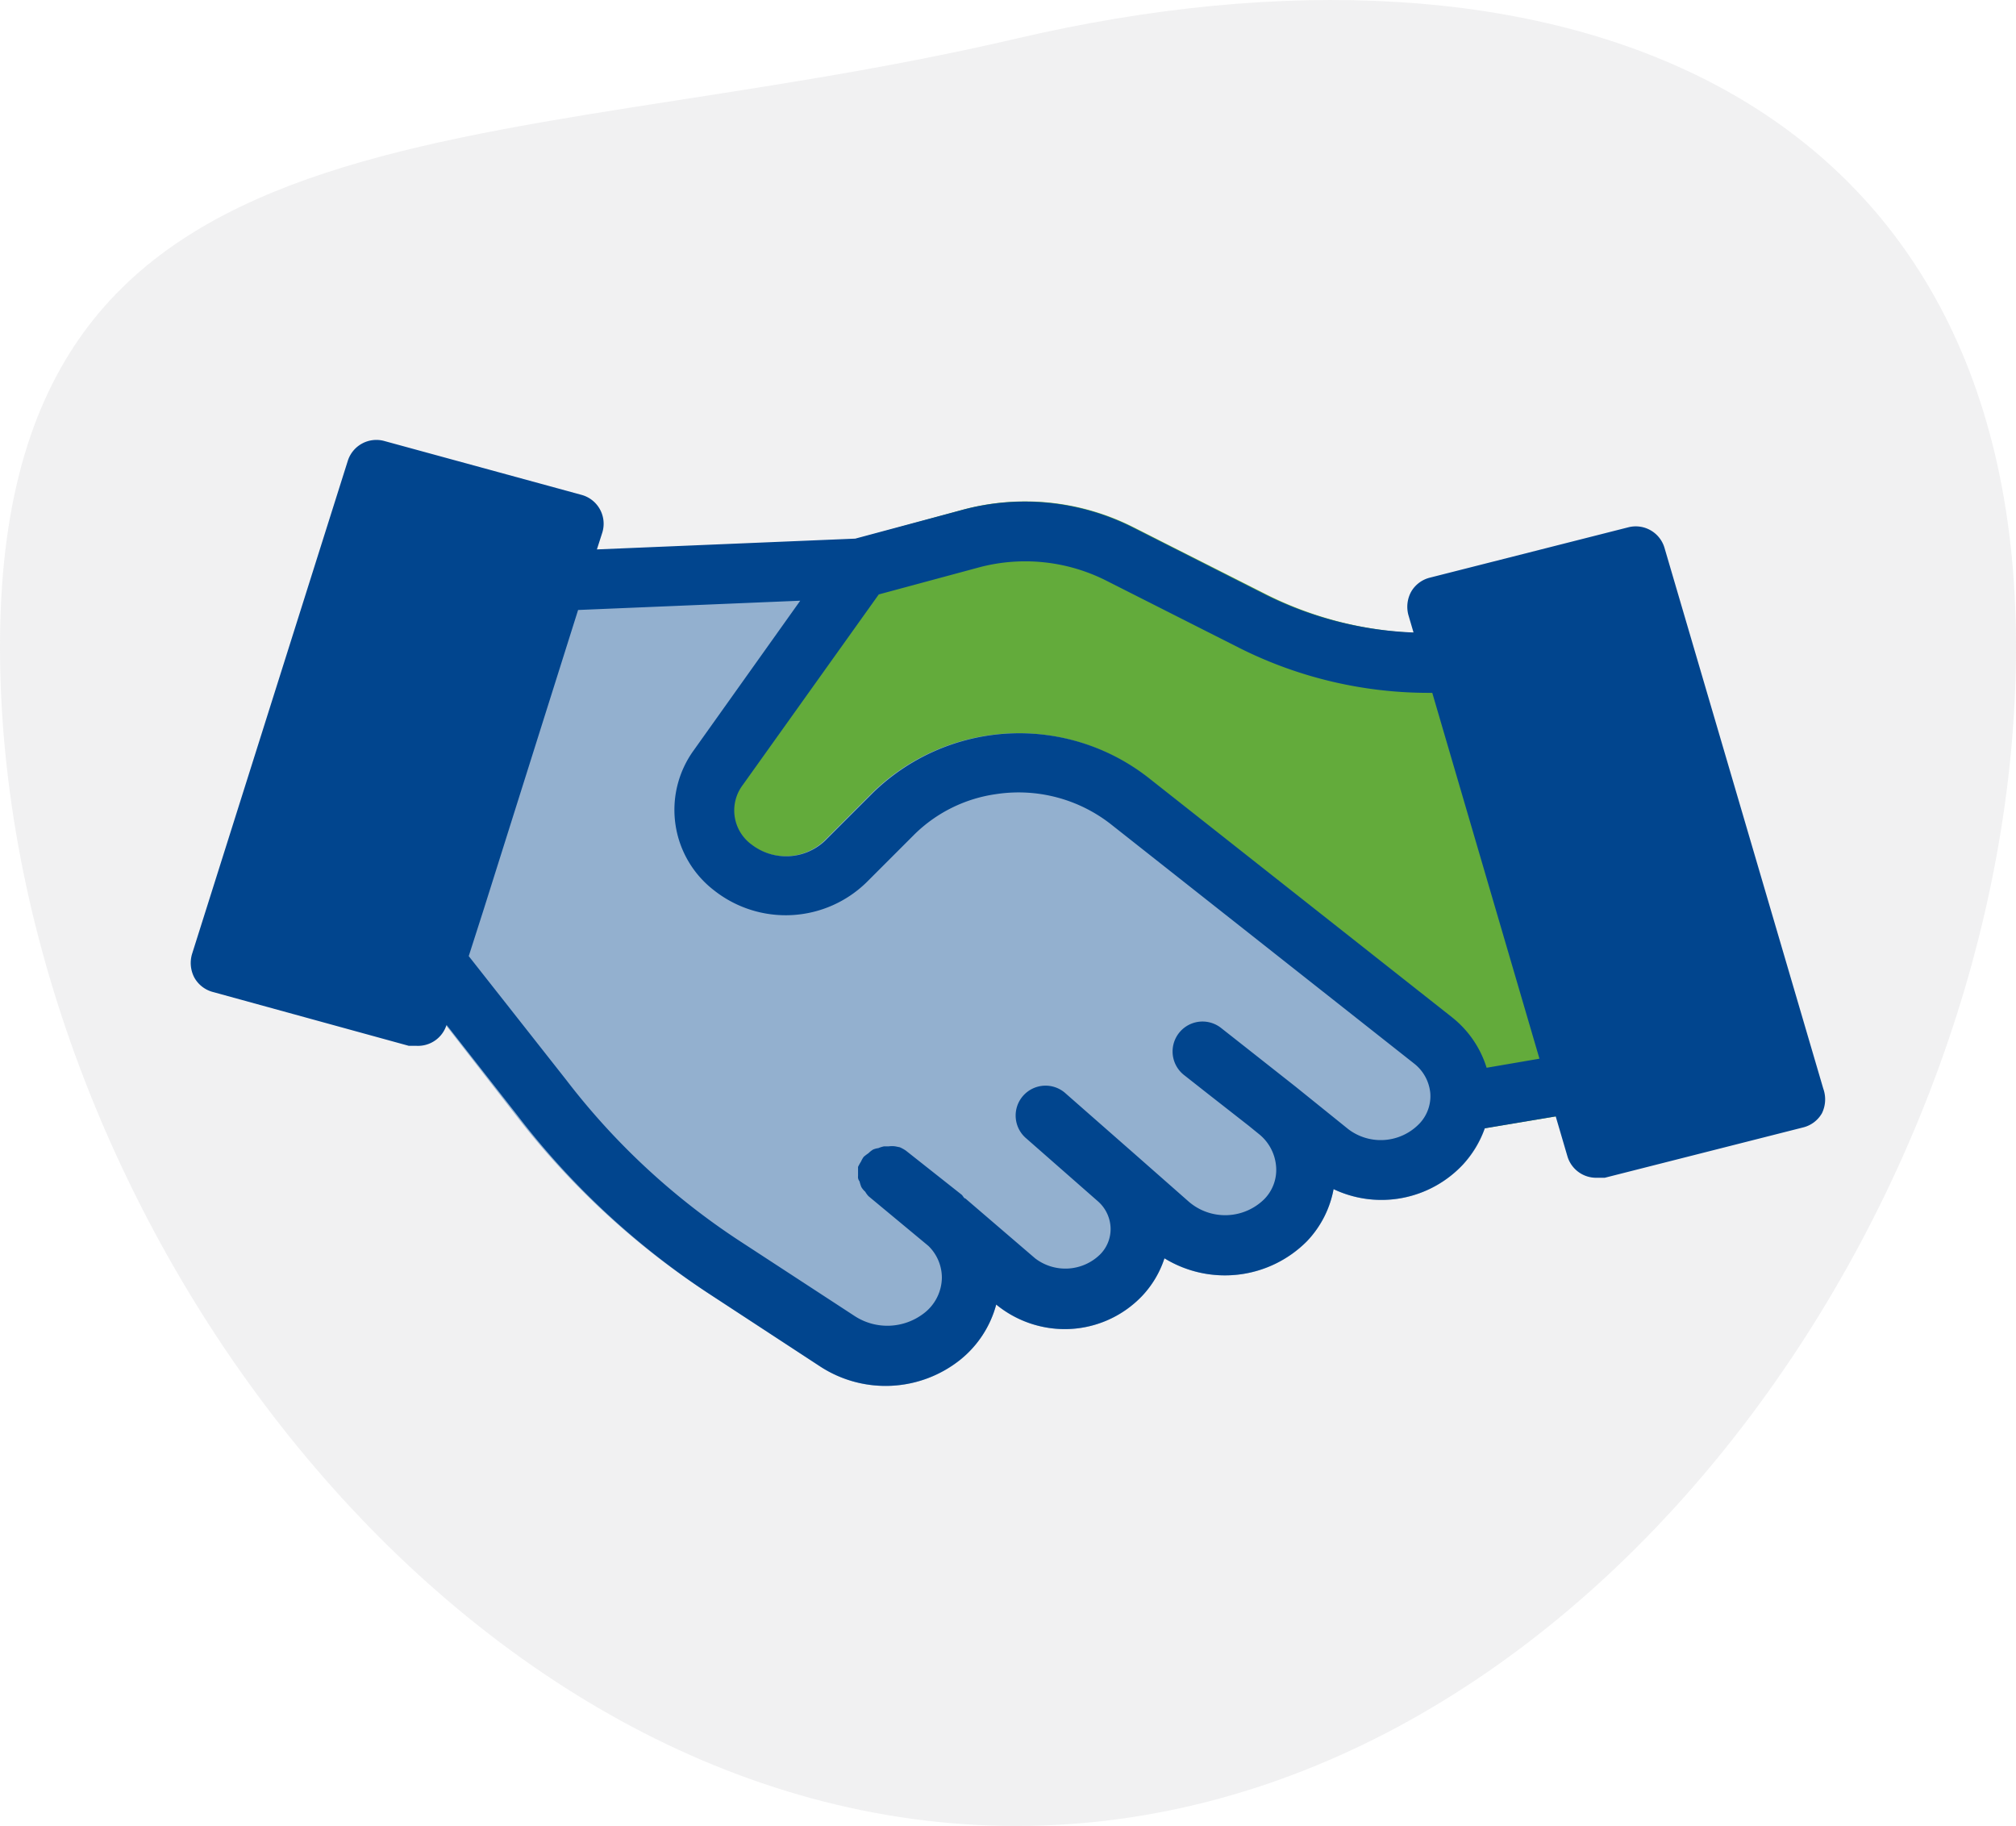 <svg xmlns="http://www.w3.org/2000/svg" width="85.429" height="77.363" viewBox="0 0 85.429 77.363">
  <g id="Group_1349" data-name="Group 1349" transform="translate(-1069.508 -1637)">
    <path id="Path_941" data-name="Path 941" d="M43.064,13.824C65.695,8.536,85.429,15.8,85.429,39.584S66.847,89.551,43.064,89.551,0,63.368,0,39.584,20.433,19.112,43.064,13.824Z" transform="translate(1069.508 1624.812)" fill="#e1e2e3" opacity="0.47"/>
    <g id="_39107620716297289373938" data-name="39107620716297289373938" transform="translate(1072.879 1626.239)">
      <path id="Path_963" data-name="Path 963" d="M60.876,55.73,55.624,37.906a1.269,1.269,0,0,0-1.269-.9,15.476,15.476,0,0,1-7.891-1.611L40.82,32.54a10.149,10.149,0,0,0-7.256-.723l-4.63,1.269a1.268,1.268,0,0,0-.6.368l-9.058,9.92a1.268,1.268,0,0,0-.127,1.535l3.958,6.267a1.268,1.268,0,0,0,.71.533L50,59.408a1.143,1.143,0,0,0,.355,0,1.091,1.091,0,0,0,.355,0l4.237-1.269,4.9-.812a1.3,1.3,0,0,0,1.028-1.6Z" transform="translate(3.824 0.551)" fill="#63ab3b"/>
      <path id="Path_964" data-name="Path 964" d="M56.185,52.964,43.322,42.815a8.88,8.88,0,0,0-11.671.647l-2.03,2.03a2.4,2.4,0,0,1-3.1.165,1.789,1.789,0,0,1-.381-2.537l6.026-8.449A1.249,1.249,0,0,0,31.08,32.73l-12.889.545a1.268,1.268,0,0,0-1.154.888L11.962,50.313a1.269,1.269,0,0,0,.2,1.154l4.44,5.709a33.209,33.209,0,0,0,8.106,7.485l4.77,3.121a5.074,5.074,0,0,0,5.9-.292,4.492,4.492,0,0,0,1.535-2.347h0a4.592,4.592,0,0,0,2.918,1.04,4.529,4.529,0,0,0,3.26-1.4,4.226,4.226,0,0,0,.951-1.6,4.9,4.9,0,0,0,6.038-.723,4.338,4.338,0,0,0,1.129-2.207,4.732,4.732,0,0,0,5.48-1.04,4.211,4.211,0,0,0,1.142-3.21,4.3,4.3,0,0,0-1.649-3.045Z" transform="translate(1.931 0.893)" fill="#93b0cf"/>
      <path id="Path_965" data-name="Path 965" d="M73.9,56.915,67.161,33.966a1.269,1.269,0,0,0-1.535-.863l-8.4,2.131a1.269,1.269,0,0,0-.8.6,1.332,1.332,0,0,0-.114.989l.216.736a15.324,15.324,0,0,1-6.267-1.6L44.618,33.1a10.149,10.149,0,0,0-7.256-.723l-4.491,1.205-10.948.457.228-.71a1.268,1.268,0,0,0-.875-1.6l-8.36-2.283a1.269,1.269,0,0,0-1.548.837l-6.6,20.894a1.332,1.332,0,0,0,.089.989,1.269,1.269,0,0,0,.787.622l8.309,2.283h.33a1.268,1.268,0,0,0,1.269-.888l2.981,3.806a33.212,33.212,0,0,0,8.106,7.561l4.77,3.121a5.074,5.074,0,0,0,5.9-.292,4.491,4.491,0,0,0,1.535-2.347h0a4.592,4.592,0,0,0,2.918,1.04,4.529,4.529,0,0,0,3.26-1.4,4.226,4.226,0,0,0,.951-1.6,4.9,4.9,0,0,0,6.038-.723,4.339,4.339,0,0,0,1.129-2.207,4.732,4.732,0,0,0,5.48-1.04,4.566,4.566,0,0,0,.926-1.535l3.007-.507.495,1.687a1.269,1.269,0,0,0,1.269.913h.317l8.4-2.131a1.269,1.269,0,0,0,.8-.6,1.345,1.345,0,0,0,.063-1.028ZM56.758,58.386a2.271,2.271,0,0,1-2.994.216l-2.233-1.8-2.157-1.7-1-.787A1.269,1.269,0,1,0,46.8,56.306l1,.787,1.751,1.37.406.33a1.954,1.954,0,0,1,.748,1.4A1.764,1.764,0,0,1,50.2,61.57a2.36,2.36,0,0,1-3.184.114l-2.233-1.966L41.8,57.1a1.267,1.267,0,1,0-1.675,1.9l3.007,2.639a1.574,1.574,0,0,1,.558,1.129,1.522,1.522,0,0,1-.444,1.142,2.106,2.106,0,0,1-2.753.165l-2.956-2.537c-.063,0-.1-.114-.165-.165l-2.36-1.865a1.628,1.628,0,0,0-.254-.14l-.19-.038a1.038,1.038,0,0,0-.279,0h-.2a1.347,1.347,0,0,0-.241.076.774.774,0,0,0-.228.063,1.106,1.106,0,0,0-.19.152,2.116,2.116,0,0,0-.2.152h0a1.053,1.053,0,0,0-.114.2,2.055,2.055,0,0,0-.127.228v.216c0,.059,0,.118,0,.178a.287.287,0,0,0,.063.216,1.76,1.76,0,0,0,.076.241.823.823,0,0,0,.165.2,1.047,1.047,0,0,0,.14.19l2.537,2.106a1.878,1.878,0,0,1,.571,1.345,1.928,1.928,0,0,1-.761,1.51,2.537,2.537,0,0,1-2.918.127L28.1,63.422a29.849,29.849,0,0,1-7.472-6.9l-4.136-5.252.634-1.979,4-12.686,9.413-.393-4.516,6.343a4.3,4.3,0,0,0,.875,5.937,4.9,4.9,0,0,0,6.457-.355l2.03-2.03a6.152,6.152,0,0,1,3.451-1.7,6.344,6.344,0,0,1,4.859,1.269L56.555,55.824a1.8,1.8,0,0,1,.685,1.269,1.687,1.687,0,0,1-.482,1.294ZM59.625,56a4.377,4.377,0,0,0-1.472-2.144L45.29,43.709a8.88,8.88,0,0,0-11.671.647l-2.03,2.03a2.4,2.4,0,0,1-3.1.165,1.789,1.789,0,0,1-.381-2.537l5.759-8.068,4.186-1.129a7.612,7.612,0,0,1,5.455.545l5.645,2.854a17.874,17.874,0,0,0,8.055,1.9h.114l4.542,15.5Z" transform="translate(0 0)" fill="#01458e"/>
    </g>
  </g>
</svg>
